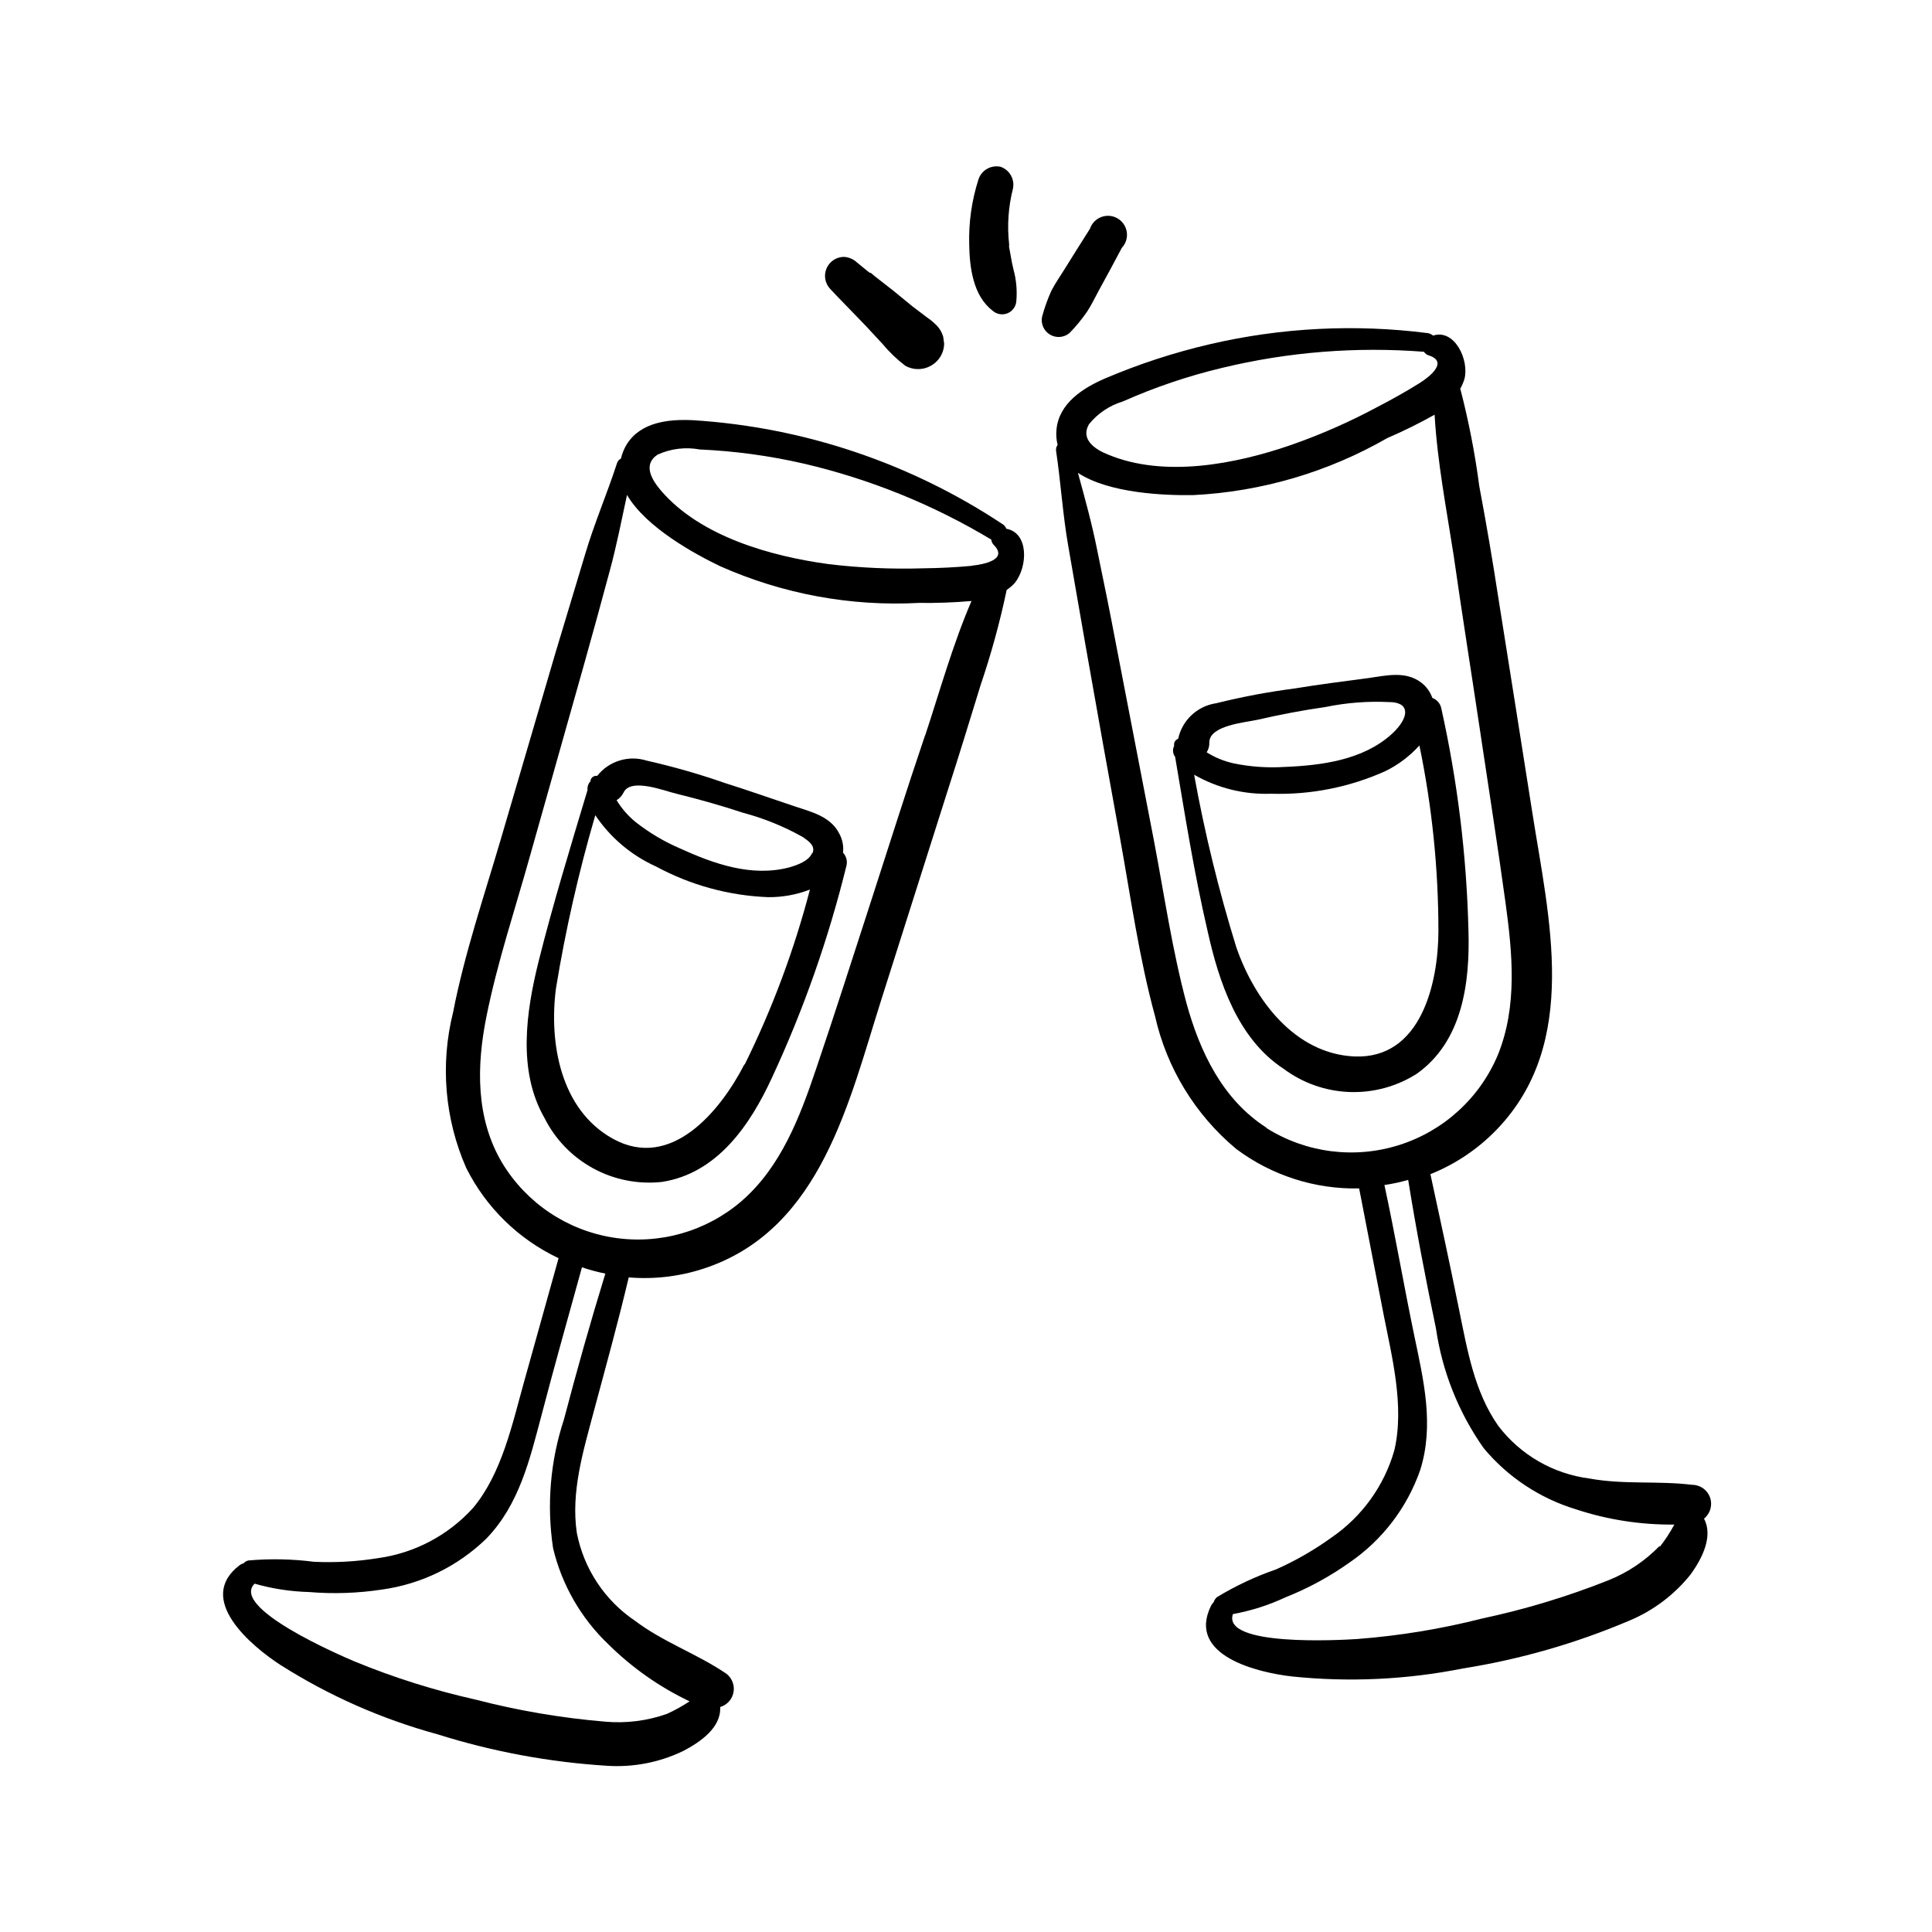 <?xml version="1.0" encoding="UTF-8"?>
<!-- Uploaded to: ICON Repo, www.iconrepo.com, Generator: ICON Repo Mixer Tools -->
<svg fill="#000000" width="800px" height="800px" version="1.1" viewBox="144 144 512 512" xmlns="http://www.w3.org/2000/svg">
 <g>
  <path d="m410.68 284.12c-0.172-0.473-0.488-0.879-0.906-1.156-24.492-16.262-52.832-25.785-82.172-27.609-6.348-0.301-13.754 0.453-17.48 6.348h-0.004c-0.723 1.184-1.25 2.477-1.559 3.828-0.52 0.246-0.906 0.707-1.059 1.262-2.621 8.062-5.996 15.871-8.414 24.031-2.418 8.16-5.34 17.633-7.961 26.449l-14.359 48.969c-4.434 15.113-9.672 30.48-12.695 46.047v0.004c-3.438 13.742-2.215 28.238 3.477 41.211 5.25 10.492 13.875 18.922 24.484 23.93-3.055 10.883-6.098 21.766-9.117 32.648-3.176 11.336-5.894 24.383-13.602 33.605l-0.004-0.004c-6.582 7.234-15.5 11.926-25.188 13.25-5.598 0.898-11.27 1.223-16.93 0.957-5.746-0.742-11.559-0.863-17.332-0.352-0.508 0.098-0.969 0.363-1.309 0.758-0.383 0.094-0.742 0.266-1.059 0.504-11.84 9.02 3.273 21.512 10.781 26.398 12.875 8.176 26.902 14.375 41.617 18.391 14.617 4.606 29.742 7.414 45.039 8.363 6.945 0.449 13.887-0.902 20.152-3.934 4.535-2.367 10.078-6.195 9.773-11.637 1.941-0.57 3.356-2.246 3.586-4.258 0.23-2.012-0.766-3.965-2.527-4.961-7.609-5.039-16.223-8.062-23.578-13.602-8.051-5.41-13.617-13.805-15.469-23.328-1.613-10.883 1.715-21.715 4.484-32.145 3.176-11.84 6.449-23.629 9.27-35.57v0.004c7.172 0.598 14.387-0.348 21.16-2.773 29.875-10.68 37.23-43.883 45.797-70.887l17.383-54.762c3.074-9.523 5.996-19.043 8.918-28.566 2.805-8.25 5.109-16.66 6.902-25.191 0.77-0.52 1.48-1.129 2.113-1.812 3.527-4.332 3.781-13.352-2.215-14.41zm-117.24 236.09c-3.609 10.973-4.594 22.637-2.871 34.059 2.32 9.734 7.41 18.59 14.66 25.492 6.273 6.211 13.547 11.32 21.516 15.113-1.91 1.266-3.914 2.379-5.996 3.324-5.234 1.844-10.797 2.551-16.324 2.066-11.598-0.969-23.094-2.922-34.359-5.844-10.93-2.445-21.633-5.816-31.992-10.074-4.18-1.762-33.102-14.258-26.602-20.656 4.691 1.34 9.531 2.086 14.41 2.215 6.453 0.539 12.945 0.32 19.344-0.656 10.426-1.438 20.117-6.168 27.66-13.5 8.715-9.02 11.488-20.906 14.609-32.648 3.426-13.098 7.106-26.148 10.73-39.246h0.004c2.027 0.684 4.098 1.238 6.195 1.664-3.981 12.945-7.609 25.844-10.984 38.691zm95.723-181.37c-5.039 14.863-9.723 29.773-14.559 44.688-4.836 14.914-9.422 29.27-14.359 43.832-4.281 12.695-9.32 25.945-19.75 34.965h0.004c-9.375 8.055-21.816 11.582-34.023 9.641-12.207-1.941-22.945-9.152-29.355-19.719-7.106-11.891-6.852-25.797-4.18-38.996 2.871-14.258 7.559-28.266 11.488-42.32l14.402-51.031c2.316-8.211 4.535-16.375 6.75-24.586 1.812-6.648 3.125-13.402 4.586-20.152 5.039 8.664 18.086 15.719 24.688 18.895v-0.004c16.551 7.367 34.609 10.699 52.699 9.723 4.641 0.066 9.281-0.102 13.906-0.504-4.938 11.438-8.363 23.781-12.242 35.52zm12.395-44.891c-4.281 0.402-8.566 0.605-12.797 0.656-8.41 0.266-16.832-0.105-25.188-1.109-15.113-2.066-33.805-7.203-44.336-19.398-2.418-2.82-5.039-6.953-0.957-9.621 3.5-1.594 7.406-2.066 11.184-1.359 9.246 0.406 18.438 1.656 27.457 3.727 17.543 4.078 34.34 10.879 49.777 20.152 0.055 0.559 0.305 1.074 0.707 1.465 3.828 3.93-2.926 5.137-5.797 5.438z"/>
  <path d="m366.45 364.98c-2.316-4.684-7.559-5.844-12.043-7.356-6.195-2.066-12.293-4.231-18.539-6.195v-0.004c-6.703-2.328-13.531-4.277-20.453-5.844-4.797-1.523-10.031 0.082-13.152 4.031-0.797-0.129-1.562 0.375-1.762 1.16v0.25c-0.605 0.633-0.898 1.5-0.805 2.367-4.535 15.113-9.168 30.23-12.949 45.344-3.324 13.352-5.644 29.07 1.562 41.562v0.004c2.836 5.652 7.336 10.305 12.891 13.328 5.559 3.027 11.906 4.281 18.195 3.598 14.711-2.266 23.426-15.113 29.223-27.711l-0.004 0.004c8.363-18.012 14.961-36.793 19.699-56.074 0.312-1.238-0.027-2.551-0.906-3.477 0.199-1.723-0.137-3.465-0.957-4.988zm-25.191 61.113c-6.348 12.344-19.398 28.215-34.812 19.699-13.957-7.707-16.977-25.441-15.113-39.852 2.535-15.5 6.016-30.828 10.426-45.898 4 5.953 9.582 10.664 16.125 13.602 9.141 4.938 19.293 7.715 29.672 8.113 3.789 0.039 7.551-0.645 11.086-2.016-4.172 15.996-9.961 31.527-17.281 46.352zm17.938-55.973c-0.957 2.117-3.93 3.125-5.945 3.727-10.078 2.672-20.152-0.957-29.121-5.039-4.18-1.805-8.109-4.141-11.688-6.953-1.996-1.633-3.699-3.59-5.039-5.793 0.77-0.48 1.398-1.16 1.812-1.965 1.863-4.133 10.984-0.453 14.055 0.25 5.945 1.461 11.84 3.125 17.633 5.039h0.004c5.539 1.473 10.871 3.641 15.871 6.449 1.508 1.059 3.426 2.367 2.516 4.281z"/>
  <path d="m592.4 537.49c-9.02-1.109-18.086 0-27.156-1.664-9.605-1.223-18.316-6.25-24.18-13.953-6.348-9.02-8.211-20.152-10.379-30.73-2.418-12.043-5.039-24.082-7.609-35.973v-0.004c6.68-2.672 12.711-6.742 17.684-11.938 21.965-22.922 13.703-55.922 9.32-83.883-2.988-19.012-5.992-38.008-9.016-56.984-1.512-9.875-3.191-19.715-5.039-29.523-1.145-8.711-2.828-17.34-5.039-25.844 0.465-0.812 0.836-1.676 1.109-2.57 1.309-5.039-2.621-13.352-8.312-11.488-0.387-0.336-0.855-0.559-1.359-0.652-19.27-2.461-38.82-1.473-57.738 2.922-9.551 2.219-18.891 5.269-27.91 9.117-5.793 2.519-12.141 6.551-12.797 13.504-0.137 1.367-0.031 2.746 0.301 4.082-0.348 0.457-0.492 1.039-0.402 1.609 1.258 8.414 1.762 16.879 3.223 25.191 1.461 8.312 3.125 18.137 4.734 27.207 2.957 16.793 5.961 33.586 9.02 50.383 2.82 15.617 5.039 31.59 9.219 46.906l0.004-0.004c3.086 13.805 10.652 26.203 21.512 35.266 9.391 7.039 20.863 10.727 32.598 10.48 2.168 11.082 4.281 22.168 6.449 33.25 2.168 11.082 5.644 24.434 2.871 36.172v0.004c-2.688 9.391-8.566 17.551-16.625 23.074-4.598 3.32-9.531 6.156-14.715 8.461-5.469 1.887-10.723 4.352-15.668 7.356-0.402 0.348-0.699 0.805-0.855 1.312-0.285 0.277-0.523 0.602-0.703 0.957-6.551 13.301 12.543 17.734 21.41 18.742 15.133 1.574 30.422 0.859 45.344-2.117 15.137-2.406 29.922-6.652 44.031-12.645 6.391-2.656 12.008-6.887 16.324-12.293 2.973-4.133 6.047-10.078 3.527-14.762 1.672-1.34 2.312-3.594 1.598-5.613-0.715-2.019-2.629-3.363-4.773-3.356zm-159.81-281.07c2.332-2.875 5.477-4.984 9.02-6.047 8.441-3.75 17.211-6.719 26.199-8.867 17.516-4.234 35.59-5.68 53.555-4.281 0.289 0.457 0.738 0.797 1.258 0.957 5.441 1.715 0 5.844-2.519 7.406-3.629 2.266-7.356 4.332-11.133 6.297-7.367 3.949-15.031 7.32-22.922 10.074-14.609 5.039-33.504 8.715-48.367 2.519-3.375-1.309-7.457-3.981-5.09-8.059zm47.004 186.41c-11.637-7.457-17.633-20.152-21.16-32.949-3.777-14.105-5.894-28.719-8.613-43.023-3.359-17.363-6.719-34.762-10.078-52.195-1.562-8.312-3.273-16.676-5.039-25.191-1.359-6.801-3.176-13.352-5.039-20.152 8.363 5.492 23.176 5.996 30.531 5.894l0.004-0.004c18.102-0.902 35.727-6.082 51.441-15.113 4.285-1.844 8.473-3.91 12.543-6.195 0.707 12.445 3.176 25.191 5.039 37.23 2.215 15.516 4.684 30.984 7.004 46.5 2.316 15.516 4.637 30.23 6.75 45.594 1.812 13.25 3.223 27.406-2.016 40.305v0.004c-4.789 11.434-14.367 20.184-26.188 23.918-11.82 3.738-24.688 2.082-35.176-4.523zm104.24 110.84 0.004-0.004c-3.863 3.996-8.535 7.125-13.703 9.168-10.801 4.289-21.938 7.66-33.305 10.078-10.855 2.766-21.93 4.586-33.098 5.441-4.535 0.301-35.922 2.066-33-6.602 4.805-0.871 9.48-2.359 13.902-4.434 6.012-2.379 11.711-5.473 16.98-9.219 8.699-5.953 15.266-14.535 18.742-24.484 3.777-11.941 0.906-23.832-1.562-35.668-2.769-13.301-5.039-26.602-7.91-39.902 2.129-0.309 4.231-0.766 6.297-1.363 2.117 13.199 4.637 26.301 7.356 39.348 1.664 11.43 5.996 22.301 12.648 31.742 6.398 7.684 14.91 13.324 24.484 16.223 8.398 2.769 17.199 4.129 26.047 4.031-1.125 2.086-2.422 4.074-3.879 5.941z"/>
  <path d="m525.95 331.68c-0.266-1.254-1.16-2.281-2.367-2.723-0.562-1.625-1.598-3.047-2.973-4.082-4.18-3.176-9.371-1.812-14.105-1.16-6.449 0.855-12.898 1.664-19.297 2.719v0.004c-7.039 0.906-14.02 2.219-20.906 3.93-4.996 0.73-9.016 4.484-10.078 9.422-0.773 0.262-1.227 1.066-1.059 1.863-0.48 0.945-0.383 2.078 0.254 2.922 2.621 15.418 5.039 30.883 8.613 46.199 2.973 13.402 7.961 28.516 20.152 36.477 5.055 3.769 11.133 5.91 17.43 6.144 6.301 0.234 12.52-1.453 17.84-4.832 12.141-8.613 14.105-24.133 13.703-37.887-0.477-19.855-2.891-39.613-7.207-58.996zm-61.465 9.066c0-4.535 9.621-5.289 12.746-5.996 5.945-1.359 11.941-2.519 17.984-3.375h0.004c5.613-1.16 11.352-1.602 17.078-1.309 1.715 0 4.031 0.504 4.082 2.621 0.051 2.117-2.117 4.586-3.727 5.996-7.559 6.75-18.438 8.16-28.215 8.566v-0.004c-4.539 0.289-9.098-0.035-13.555-0.957-2.519-0.555-4.922-1.543-7.102-2.922 0.504-0.777 0.75-1.695 0.703-2.621zm38.492 83.23c-15.922-0.707-26.551-15.113-31.336-28.918-4.652-15.008-8.387-30.285-11.184-45.746 6.211 3.559 13.297 5.305 20.453 5.035 10.402 0.328 20.738-1.723 30.23-5.992 3.41-1.672 6.473-3.981 9.016-6.805 3.356 16.211 5.043 32.723 5.039 49.273-0.051 13.805-4.637 33.855-22.219 33.152z"/>
  <path d="m373.25 230.16 4.684 5.039h0.004c1.77 2.141 3.781 4.066 5.992 5.742 2.977 1.648 6.707 0.902 8.816-1.762 0.934-1.176 1.449-2.633 1.461-4.133l-0.25-1.812c-0.324-1.141-0.93-2.18-1.762-3.023-0.805-0.801-1.684-1.527-2.621-2.168l-3.727-2.82-5.039-4.133-5.039-3.93-1.008-0.855h-0.25l-0.656-0.504-2.769-2.266h-0.004c-0.957-0.898-2.211-1.418-3.523-1.461-1.996 0.047-3.773 1.266-4.539 3.109-0.762 1.84-0.367 3.961 1.012 5.406 2.871 3.07 6.043 6.246 9.219 9.57z"/>
  <path d="m407 226.29c1.082 1.004 2.652 1.289 4.016 0.727 1.363-0.566 2.277-1.871 2.332-3.348 0.23-2.758-0.023-5.539-0.754-8.211-0.301-1.211-0.555-2.469-0.754-3.727-0.203-1.258-0.301-1.461-0.402-2.168-0.102-0.707 0-0.707 0 0h-0.004c-0.02-0.27-0.02-0.539 0-0.805-0.559-4.941-0.219-9.945 1.008-14.762 0.523-2.481-0.879-4.961-3.273-5.797-2.496-0.547-5.008 0.859-5.844 3.277-1.824 5.66-2.656 11.59-2.469 17.531 0.102 5.793 1.008 13.352 6.144 17.281z"/>
  <path d="m427.41 232.28c1.723-1.762 3.289-3.664 4.684-5.695 1.16-1.762 2.066-3.68 3.074-5.543 2.066-3.777 4.133-7.559 6.144-11.387l0.004 0.004c1.035-1.117 1.512-2.641 1.297-4.148-0.215-1.504-1.102-2.836-2.41-3.613-1.309-0.777-2.898-0.922-4.328-0.395-1.426 0.527-2.539 1.676-3.023 3.117-2.316 3.68-4.637 7.305-6.902 10.984-1.109 1.762-2.316 3.527-3.324 5.441-1.004 2.231-1.828 4.539-2.469 6.902-0.371 1.859 0.469 3.754 2.098 4.727 1.629 0.973 3.695 0.812 5.156-0.395z"/>
 </g>
</svg>